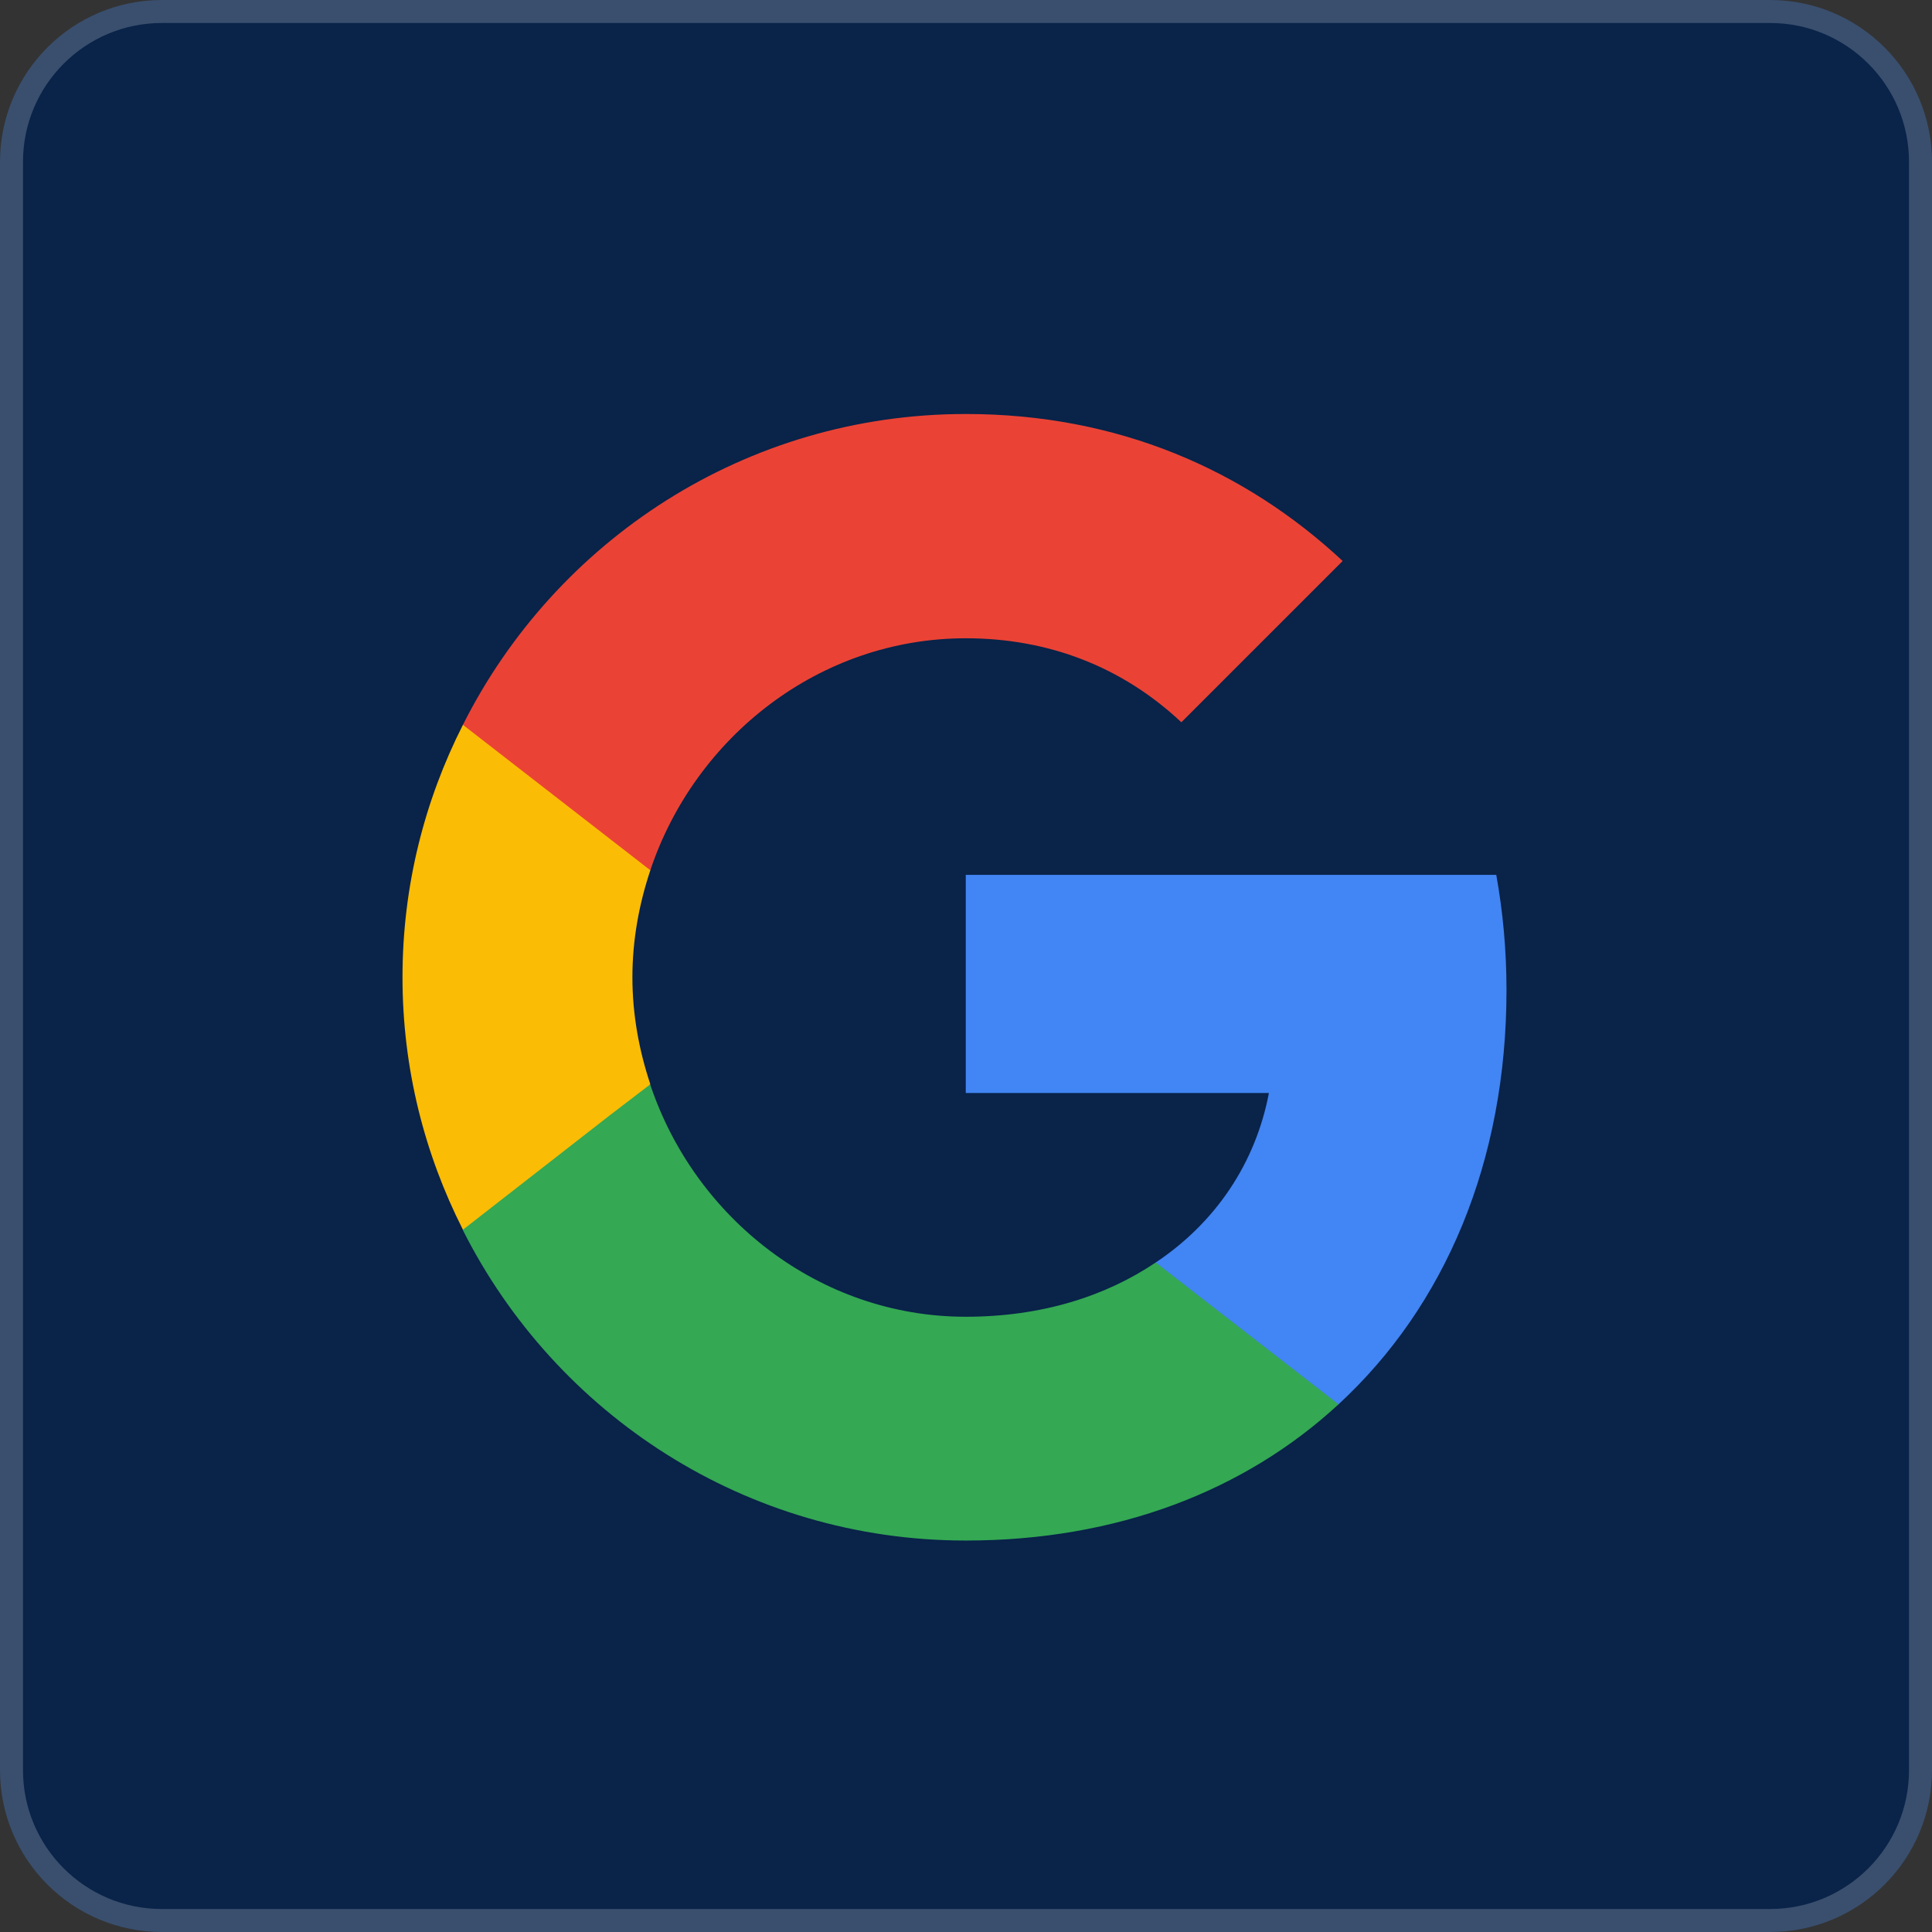 <svg width="84" height="84" viewBox="0 0 84 84" fill="none" xmlns="http://www.w3.org/2000/svg">
<rect x="0" y="0" width="84" height="84" fill="#333333" stroke="none"/>
<g clip-path="url(#clip0_2308_9797)">
<path d="M76.961 0H7.039C3.152 0 0 3.152 0 7.039V76.961C0 80.848 3.152 84 7.039 84H76.961C80.848 84 84 80.848 84 76.961V7.039C84 3.152 80.848 0 76.961 0Z" fill="#092349"/>
<path d="M7.039 0.5H76.961C80.572 0.5 83.5 3.428 83.5 7.039V76.961C83.5 80.572 80.572 83.5 76.961 83.5H7.039C3.428 83.5 0.5 80.572 0.5 76.961V7.039C0.5 3.428 3.428 0.5 7.039 0.5Z" stroke="white" stroke-opacity="0.2"/>
<path d="M65.5 43.046C65.5 41.31 65.344 39.64 65.055 38.037H41.99V47.521H55.17C54.591 50.571 52.854 53.154 50.249 54.891V61.057H58.197C62.828 56.783 65.5 50.505 65.5 43.046Z" fill="#4285F4"/>
<path d="M41.99 66.98C48.602 66.98 54.145 64.798 58.197 61.057L50.249 54.89C48.068 56.36 45.285 57.25 41.99 57.25C35.622 57.25 30.212 52.953 28.275 47.165H20.127V53.488C24.157 61.48 32.416 66.98 41.99 66.98Z" fill="#34A853"/>
<path d="M28.276 47.143C27.786 45.673 27.496 44.115 27.496 42.49C27.496 40.865 27.786 39.306 28.276 37.837V31.514H20.127C18.457 34.809 17.5 38.527 17.5 42.49C17.5 46.453 18.457 50.171 20.127 53.466L26.472 48.523L28.276 47.143Z" fill="#FBBC05"/>
<path d="M41.99 27.751C45.596 27.751 48.802 28.998 51.363 31.403L58.376 24.39C54.123 20.427 48.602 18 41.99 18C32.416 18 24.157 23.499 20.127 31.514L28.275 37.837C30.212 32.048 35.622 27.751 41.99 27.751Z" fill="#EA4335"/>
</g>
<defs>
<clipPath id="clip0_2308_9797">
<rect width="84" height="84" fill="white"/>
</clipPath>
</defs>
</svg>
